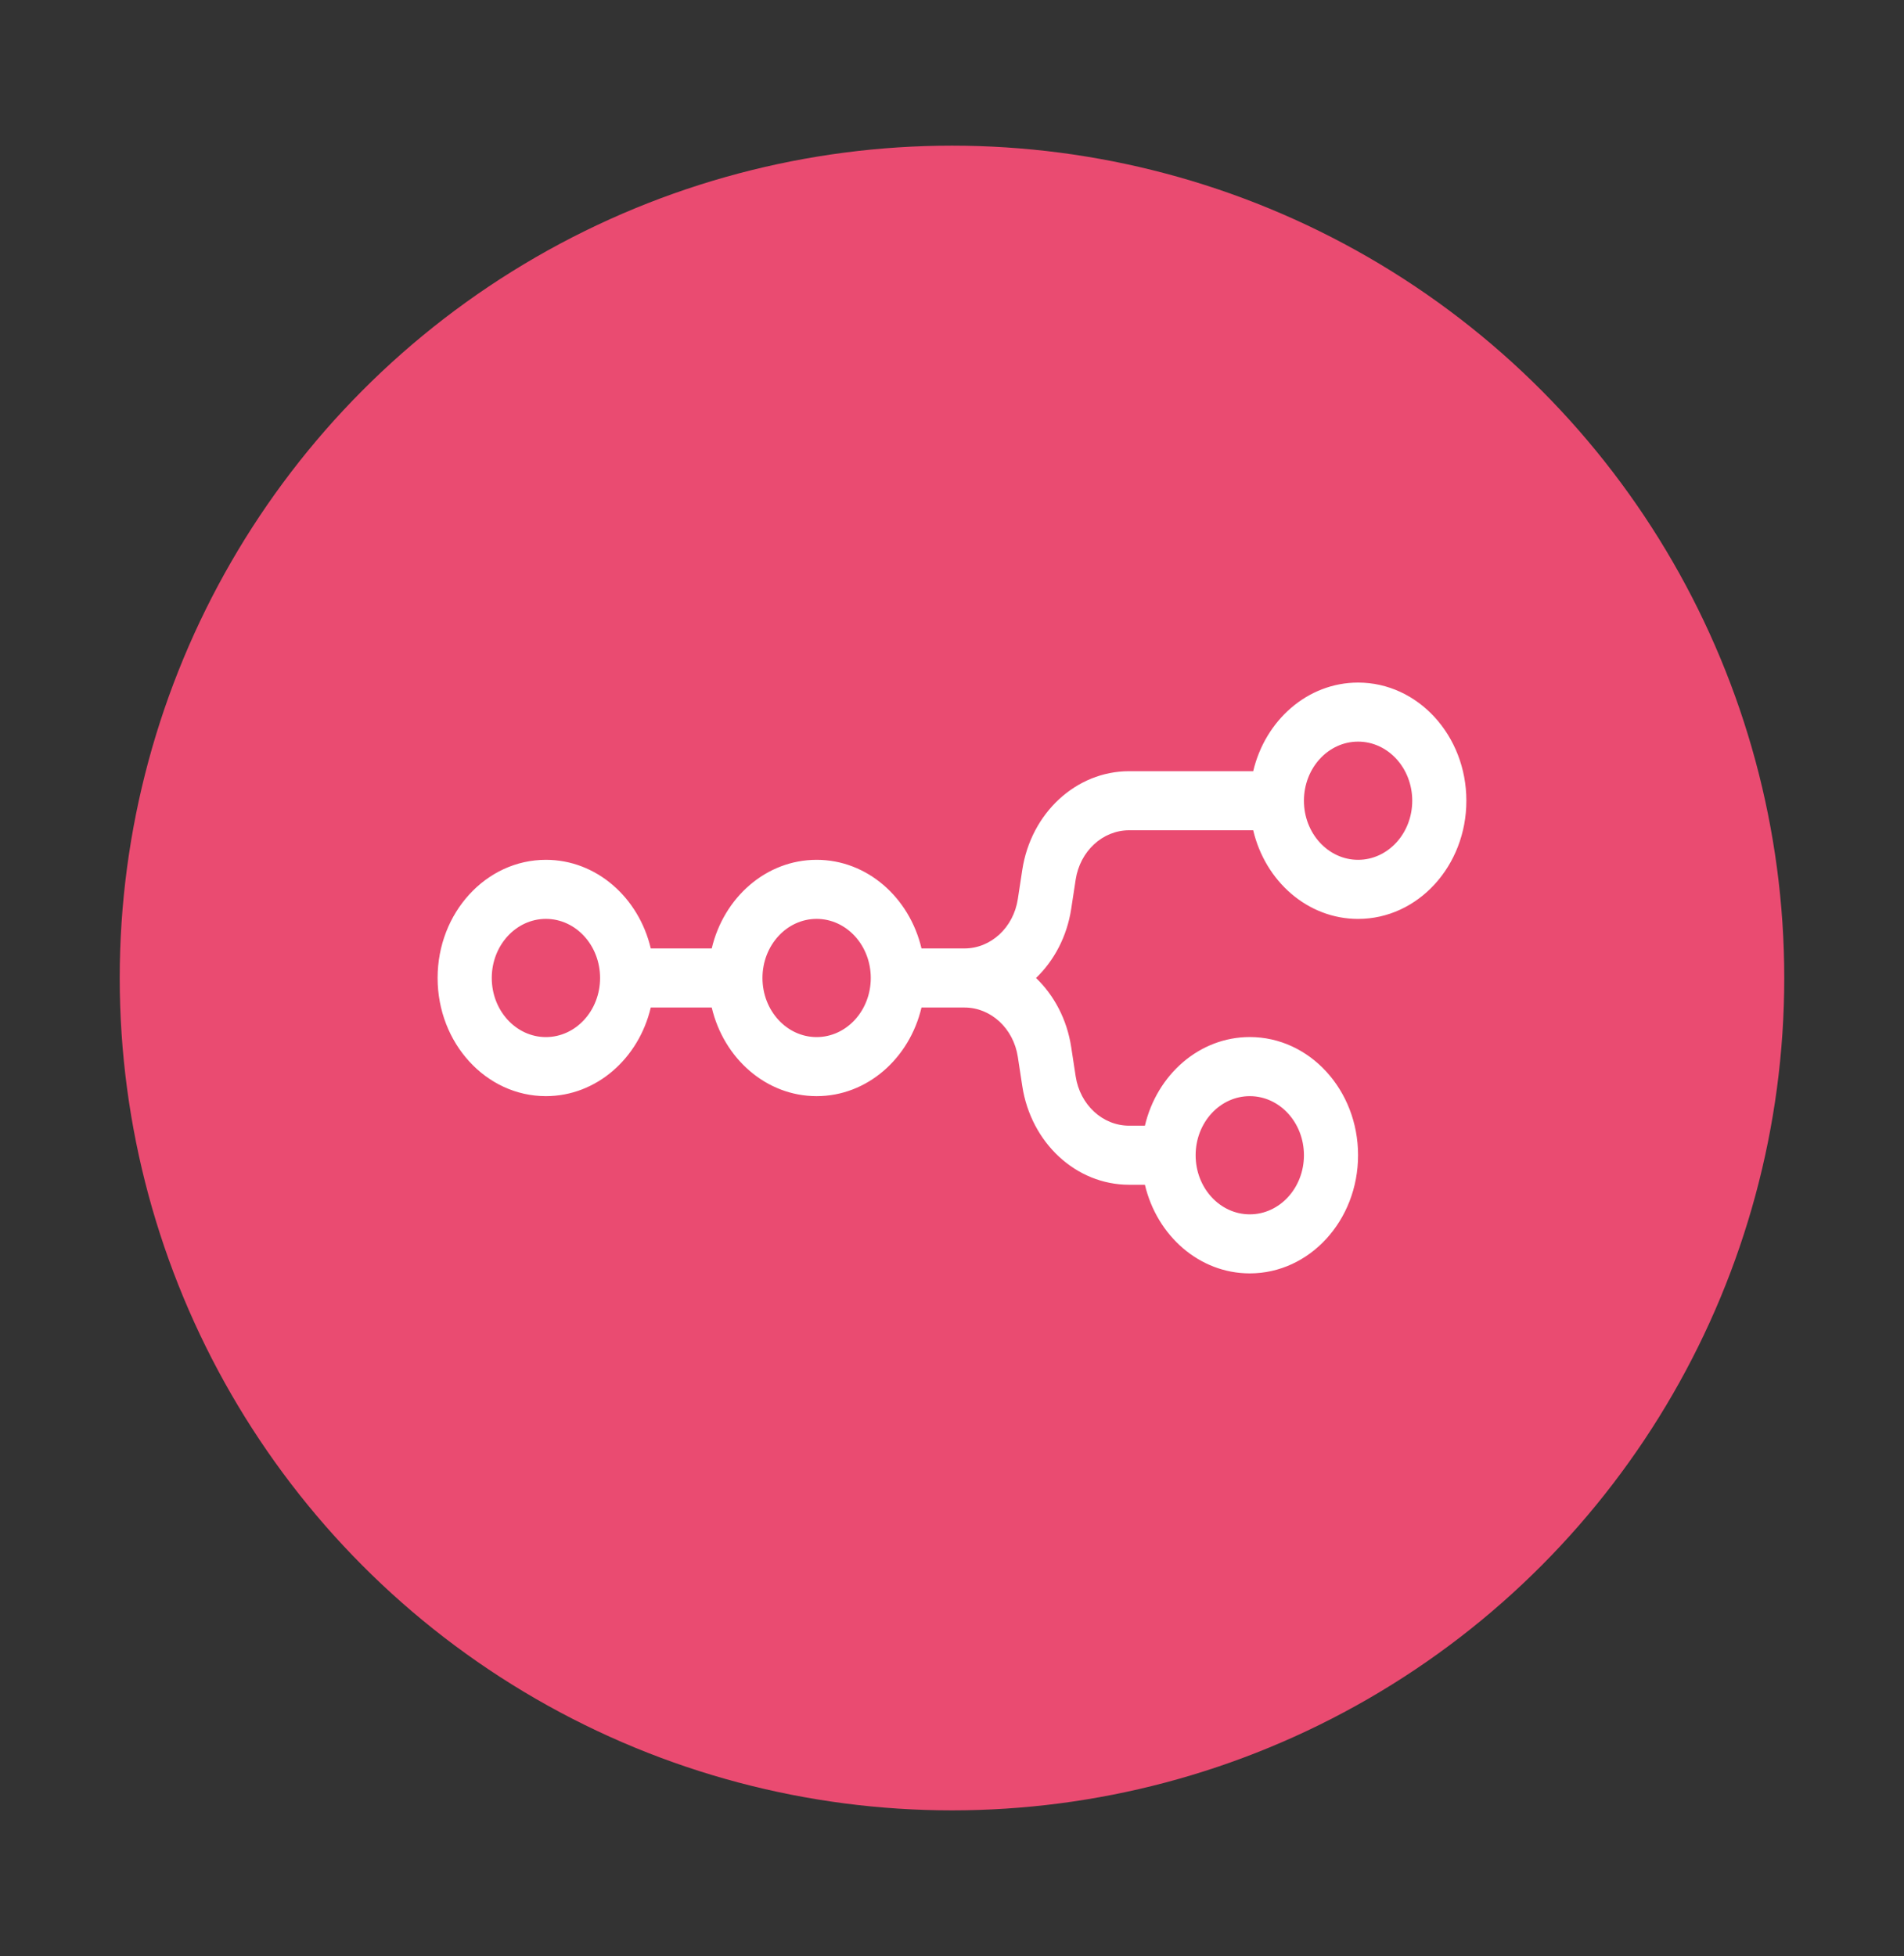 <?xml version="1.0" encoding="UTF-8"?><svg id="Layer_1" xmlns="http://www.w3.org/2000/svg" viewBox="0 0 77.881 80"><rect x="0" y="0" width="77.881" height="80" fill="#333333" stroke="none"/><circle cx="38.94" cy="40" r="34.043" fill="#ea4b71"/><path d="M55.551,37.583c-2.064,0-3.798-1.54-4.29-3.625h-5.077c-1.083,0-2.007,.854-2.185,2.019l-.182,1.192c-.173,1.132-.697,2.116-1.439,2.83,.742,.714,1.267,1.699,1.439,2.83l.182,1.192c.178,1.165,1.102,2.019,2.185,2.019h.647c.492-2.085,2.226-3.625,4.29-3.625,2.446,0,4.429,2.164,4.429,4.833s-1.983,4.833-4.429,4.833c-2.064,0-3.798-1.54-4.29-3.625h-.647c-2.165,0-4.013-1.708-4.369-4.038l-.182-1.192c-.178-1.165-1.102-2.019-2.185-2.019h-1.755c-.492,2.085-2.226,3.625-4.29,3.625s-3.798-1.54-4.29-3.625h-2.494c-.492,2.085-2.226,3.625-4.29,3.625-2.446,0-4.429-2.164-4.429-4.833s1.983-4.833,4.429-4.833c2.064,0,3.798,1.54,4.29,3.625h2.494c.492-2.085,2.226-3.625,4.29-3.625s3.798,1.54,4.29,3.625h1.755c1.083,0,2.007-.854,2.185-2.019l.182-1.192c.356-2.33,2.204-4.038,4.369-4.038h5.077c.492-2.085,2.226-3.625,4.29-3.625,2.446,0,4.429,2.164,4.429,4.833s-1.983,4.833-4.429,4.833Zm0-2.417c1.223,0,2.215-1.082,2.215-2.417s-.992-2.417-2.215-2.417-2.215,1.082-2.215,2.417,.992,2.417,2.215,2.417Zm-33.221,7.25c1.223,0,2.215-1.082,2.215-2.417s-.992-2.417-2.215-2.417-2.215,1.082-2.215,2.417,.992,2.417,2.215,2.417Zm13.288-2.417c0,1.335-.992,2.417-2.215,2.417s-2.215-1.082-2.215-2.417,.992-2.417,2.215-2.417,2.215,1.082,2.215,2.417Zm17.718,7.25c0,1.335-.992,2.417-2.215,2.417s-2.215-1.082-2.215-2.417,.992-2.417,2.215-2.417,2.215,1.082,2.215,2.417Z" fill="#fff" fill-rule="evenodd"/></svg>
